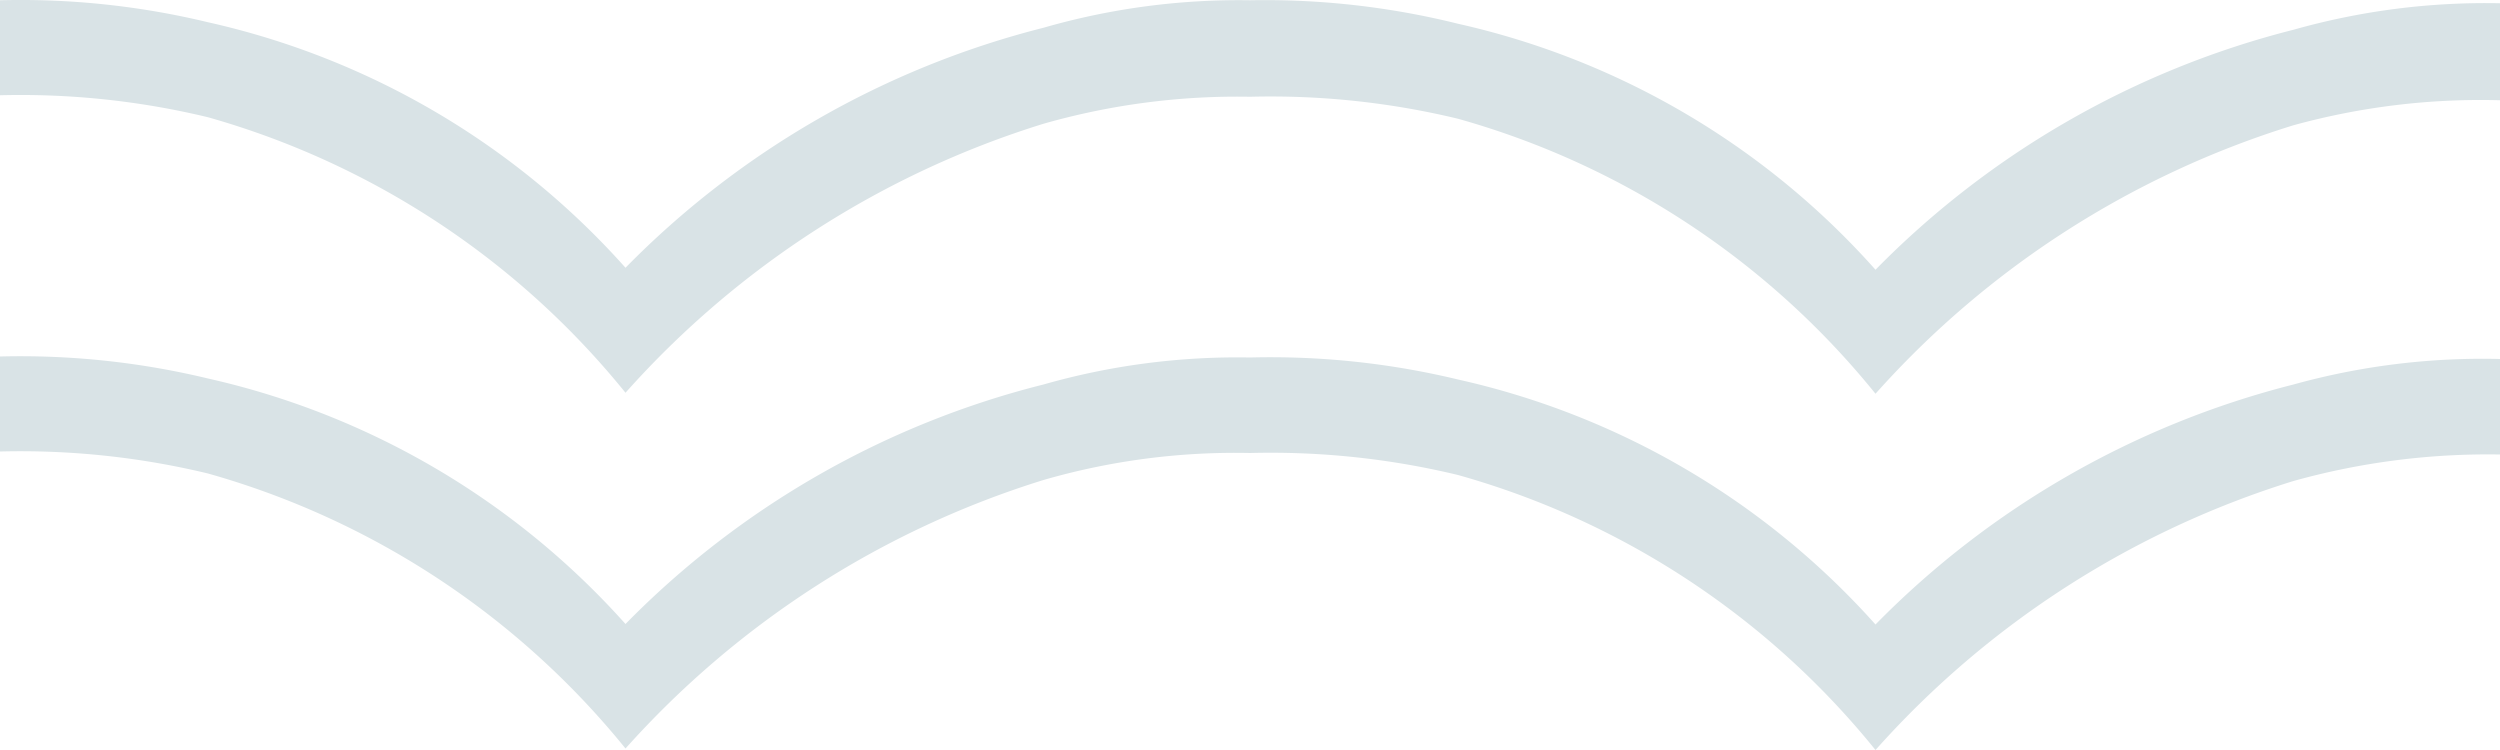 <svg xmlns="http://www.w3.org/2000/svg" width="50" height="15" viewBox="0 0 50 15"><defs><style>.a{fill:#d9e3e6;}</style></defs><g transform="translate(0 0.005)"><g transform="translate(0 -0.005)"><path class="a" d="M45.87.59a17.85,17.85,0,0,0-8.36,4.8A15.8,15.8,0,0,0,29.16.47,16,16,0,0,0,25,0h0a14.12,14.12,0,0,0-4.13.55,17.85,17.85,0,0,0-8.36,4.8A15.81,15.81,0,0,0,4.16.44,16,16,0,0,0,0,0V1.9a16,16,0,0,1,4.16.44,16.52,16.52,0,0,1,8.35,5.51,18.54,18.54,0,0,1,8.36-5.38A14.13,14.13,0,0,1,25,1.93h0a16,16,0,0,1,4.16.44,16.44,16.44,0,0,1,8.35,5.5A18.52,18.52,0,0,1,45.87,2.5,14.13,14.13,0,0,1,50,2V.06a14.13,14.13,0,0,0-4.13.53Z" transform="translate(0 0.005)"/><g transform="translate(0 7.125)"><path class="a" d="M45.87,7a17.85,17.85,0,0,0-8.36,4.8,15.81,15.81,0,0,0-8.35-4.9A16,16,0,0,0,25,6.46h0A14.12,14.12,0,0,0,20.87,7a17.76,17.76,0,0,0-8.36,4.79A15.86,15.86,0,0,0,4.16,6.88,16,16,0,0,0,0,6.44v1.9a16,16,0,0,1,4.16.44,16.5,16.5,0,0,1,8.35,5.5,18.61,18.61,0,0,1,8.36-5.37A13.8,13.8,0,0,1,25,8.37h0a16,16,0,0,1,4.16.44,16.44,16.44,0,0,1,8.35,5.5,18.54,18.54,0,0,1,8.36-5.38A14.47,14.47,0,0,1,50,8.4V6.49A14.13,14.13,0,0,0,45.87,7Z" transform="translate(0 -6.435)"/></g></g></g></svg>